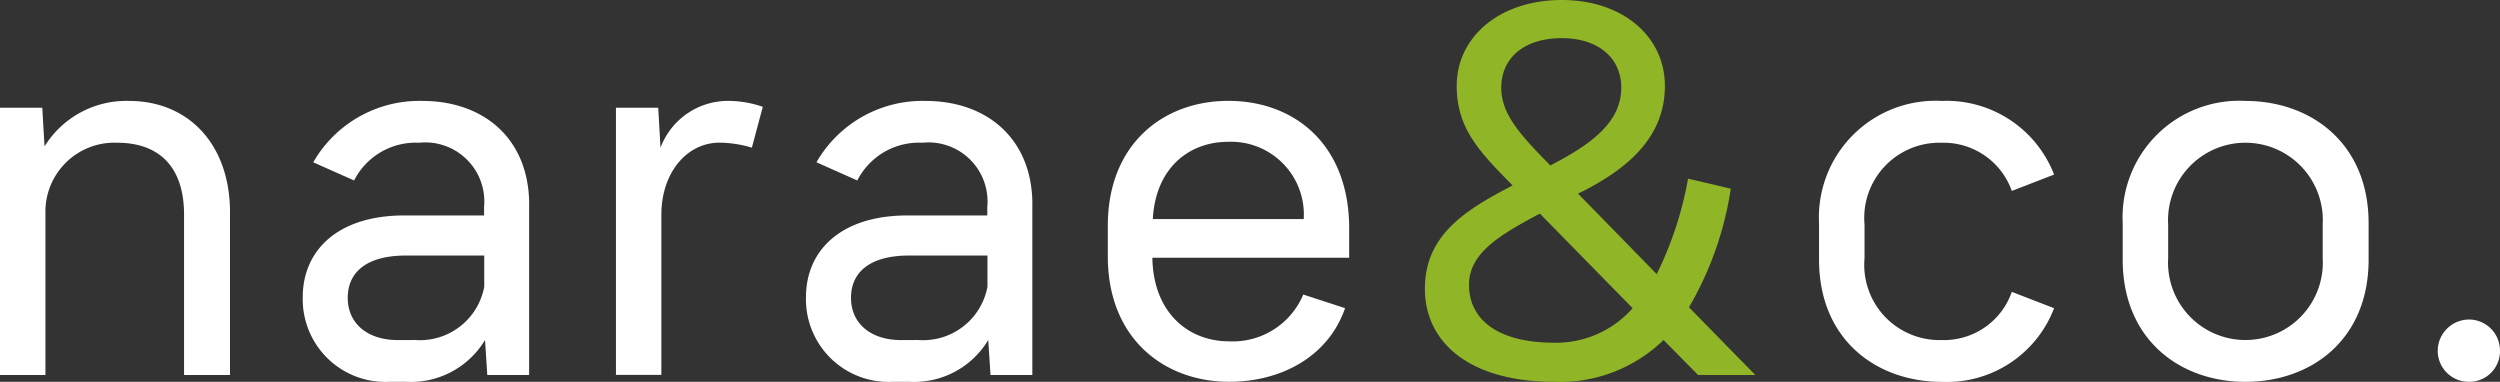 <svg xmlns="http://www.w3.org/2000/svg" width="146.91" height="22.437" viewBox="0 0 146.91 22.437">
  <rect x="0" y="0" width="146.91" height="22.437" fill="#333333" stroke="none"/>
  <g id="logo_white" transform="translate(0 0)">
    <path id="패스_51" data-name="패스 51" d="M13.516,20.359v9.562h-2.7V20.492c0-2.778-1.443-4.22-3.926-4.22a4.055,4.055,0,0,0-4.22,4.167v9.482H0V14.215H2.484l.133,2.271a5.654,5.654,0,0,1,4.969-2.671c3.5,0,5.93,2.564,5.93,6.545" transform="translate(0 -7.884)" fill="#fff"/>
    <path id="패스_52" data-name="패스 52" d="M54.747,19.9V29.921H52.289l-.133-2.057a5.08,5.08,0,0,1-4.594,2.458H46.52a4.856,4.856,0,0,1-5.075-4.969c0-2.8,2.11-4.808,5.956-4.808h4.7v-.507a3.47,3.47,0,0,0-3.819-3.766,4.063,4.063,0,0,0-3.82,2.217l-2.4-1.068a7.182,7.182,0,0,1,6.411-3.606c3.632,0,6.277,2.244,6.277,6.09m-6.7,7.96a3.847,3.847,0,0,0,4.06-3.125V22.9H47.508c-2.324,0-3.419.988-3.419,2.484,0,1.523,1.175,2.484,2.938,2.484Z" transform="translate(-23.654 -7.884)" fill="#fff"/>
    <path id="패스_53" data-name="패스 53" d="M92.949,14.161l-.641,2.4a6.82,6.82,0,0,0-1.9-.294c-1.9,0-3.419,1.736-3.419,4.247v9.4H84.321V14.214h2.484l.134,2.351a4.233,4.233,0,0,1,3.926-2.752,6.183,6.183,0,0,1,2.084.348" transform="translate(-48.125 -7.884)" fill="#fff"/>
    <path id="패스_54" data-name="패스 54" d="M123.636,19.9V29.921h-2.457l-.134-2.057a5.08,5.08,0,0,1-4.594,2.458h-1.042a4.856,4.856,0,0,1-5.075-4.969c0-2.8,2.11-4.808,5.956-4.808h4.7v-.507a3.47,3.47,0,0,0-3.819-3.766,4.063,4.063,0,0,0-3.82,2.217l-2.4-1.068a7.182,7.182,0,0,1,6.411-3.606c3.632,0,6.277,2.244,6.277,6.09m-6.7,7.96a3.847,3.847,0,0,0,4.06-3.125V22.9H116.4c-2.324,0-3.419.988-3.419,2.484,0,1.523,1.175,2.484,2.938,2.484Z" transform="translate(-62.972 -7.884)" fill="#fff"/>
    <path id="패스_55" data-name="패스 55" d="M165.838,23.028H154.272c.053,3.232,2.11,4.915,4.514,4.915a4.492,4.492,0,0,0,4.354-2.751l2.457.8c-.988,2.858-3.766,4.327-6.811,4.327-3.793,0-7.132-2.511-7.132-7.372v-1.79c0-4.835,3.285-7.346,7.079-7.346,3.873,0,7.105,2.538,7.105,7.506Zm-2.671-2.27a4.277,4.277,0,0,0-4.434-4.541c-2.324,0-4.274,1.549-4.434,4.541Z" transform="translate(-86.555 -7.884)" fill="#fff"/>
    <path id="패스_56" data-name="패스 56" d="M214.479,22.037h-3.365l-2.03-2.057a8.72,8.72,0,0,1-6.411,2.457c-5.048,0-7.613-2.351-7.613-5.476,0-3.152,2.4-4.621,5.048-6.01l.107-.054c-1.977-2-3.285-3.365-3.285-5.85C196.93,2.136,199.494,0,203.1,0c3.579,0,6.063,2.136,6.063,5.048,0,2.965-2.11,4.781-4.675,6.117l-.427.214,4.621,4.728a20.9,20.9,0,0,0,1.843-5.609l2.511.588a19.609,19.609,0,0,1-2.457,6.972Zm-7.212-3.927-5.449-5.556-.106.053c-2.351,1.256-4.06,2.3-4.06,4.14,0,1.87,1.469,3.392,5.022,3.392a5.986,5.986,0,0,0,4.594-2.03m-4.835-8.387.454-.241c2.4-1.282,3.713-2.564,3.713-4.327,0-1.736-1.335-2.912-3.5-2.912-2.217,0-3.553,1.175-3.553,2.912,0,1.576,1.149,2.8,2.885,4.568" transform="translate(-111.328 0)" fill="#90b526"/>
    <path id="패스_57" data-name="패스 57" d="M249.019,23.135V21a6.855,6.855,0,0,1,7.212-7.185,6.777,6.777,0,0,1,6.6,4.327l-2.484.962a4.249,4.249,0,0,0-4.114-2.831,4.419,4.419,0,0,0-4.541,4.808v1.976a4.42,4.42,0,0,0,4.541,4.809,4.215,4.215,0,0,0,4.114-2.832l2.484.962a6.74,6.74,0,0,1-6.6,4.327c-3.82,0-7.212-2.457-7.212-7.185" transform="translate(-142.125 -7.884)" fill="#fff"/>
    <path id="패스_58" data-name="패스 58" d="M290.588,23.136V21a6.855,6.855,0,0,1,7.212-7.185c3.847,0,7.239,2.484,7.239,7.185v2.137c0,4.728-3.392,7.185-7.239,7.185-3.82,0-7.212-2.458-7.212-7.185m11.753-.08V21.08a4.548,4.548,0,1,0-9.081,0v1.976a4.548,4.548,0,1,0,9.081,0" transform="translate(-165.85 -7.884)" fill="#fff"/>
    <path id="패스_59" data-name="패스 59" d="M333.713,45.587a1.847,1.847,0,0,1,1.843-1.843,1.824,1.824,0,0,1,1.816,1.843,1.8,1.8,0,0,1-1.816,1.816,1.824,1.824,0,0,1-1.843-1.816" transform="translate(-190.463 -24.967)" fill="#fff"/>
  </g>
</svg>

